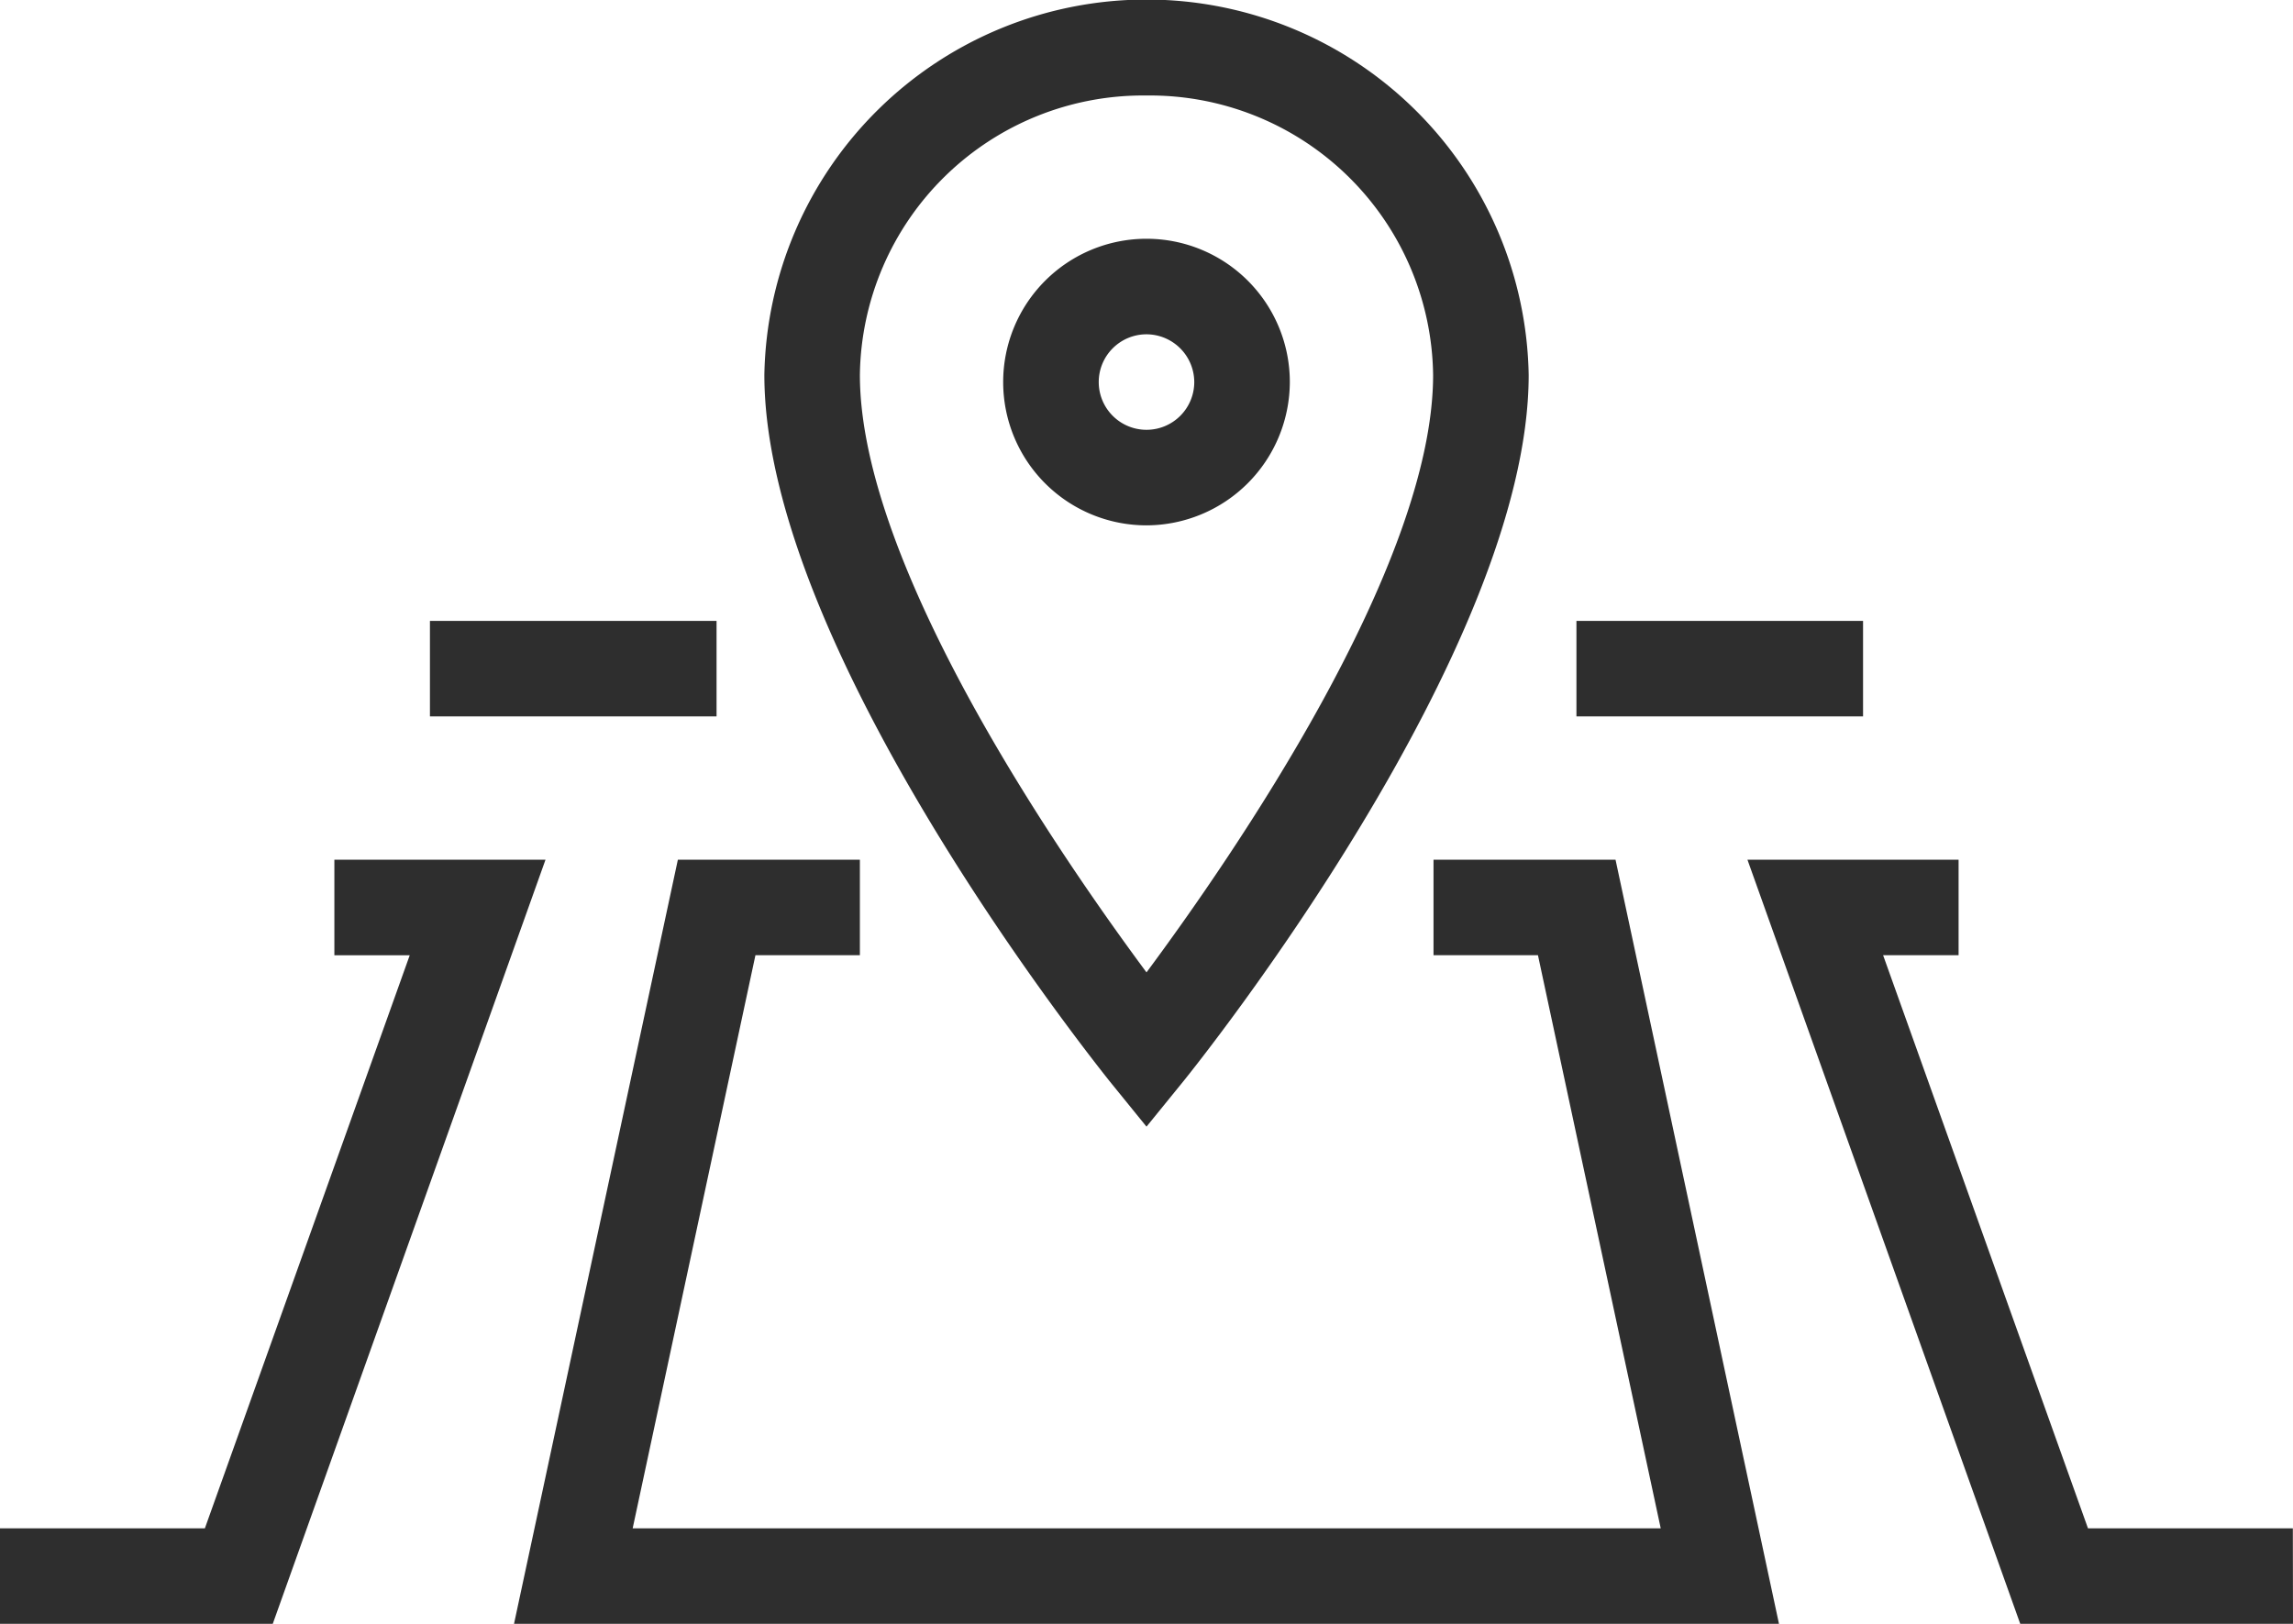 <svg xmlns="http://www.w3.org/2000/svg" width="57.082" height="40.433" viewBox="0 0 57.082 40.433">
  <g id="Group_3719" data-name="Group 3719" transform="translate(-828 -2162.791)">
    <g id="Group_3712" data-name="Group 3712" transform="translate(867.244 2178.251)">
      <path id="Path_16812" data-name="Path 16812" d="M352,138.666h7.135v2.378H352Z" transform="translate(-352 -138.666)" fill="#2E2E2E"/>
    </g>
    <g id="Group_3713" data-name="Group 3713" transform="translate(838.703 2178.251)">
      <path id="Path_16813" data-name="Path 16813" d="M96,138.666h7.135v2.378H96Z" transform="translate(-96 -138.666)" fill="#2E2E2E"/>
    </g>
    <g id="Group_3714" data-name="Group 3714" transform="translate(828 2184.197)">
      <path id="Path_16814" data-name="Path 16814" d="M6.79,211.027H0v-2.378H5.1l5.1-14.27H8.324V192h5.256Z" transform="translate(0 -192)" fill="#2E2E2E"/>
    </g>
    <g id="Group_3715" data-name="Group 3715" transform="translate(840.796 2184.197)">
      <path id="Path_16815" data-name="Path 16815" d="M146.264,211.027h-31.49L118.853,192h4.531v2.378h-2.6l-3.056,14.27h25.592l-3.056-14.27h-2.6V192h4.531Z" transform="translate(-114.774 -192)" fill="#2E2E2E"/>
    </g>
    <g id="Group_3716" data-name="Group 3716" transform="translate(871.501 2184.197)">
      <path id="Path_16816" data-name="Path 16816" d="M403.767,211.027h-6.79L390.186,192h5.256v2.378h-1.879l5.1,14.27h5.1Z" transform="translate(-390.186 -192)" fill="#2E2E2E"/>
    </g>
    <g id="Group_3717" data-name="Group 3717" transform="translate(847.027 2162.791)">
      <path id="Path_16817" data-name="Path 16817" d="M180.18,28.053l-.927-1.142c-.345-.44-8.586-10.727-8.586-17.576a9.515,9.515,0,0,1,19.027,0c0,6.862-8.241,17.148-8.586,17.576Zm0-25.675a7.051,7.051,0,0,0-7.135,6.957c0,4.769,5.019,12.023,7.135,14.877,2.117-2.854,7.135-10.108,7.135-14.877A7.051,7.051,0,0,0,180.18,2.378Z" transform="translate(-170.666)" fill="#2E2E2E"/>
    </g>
    <g id="Group_3718" data-name="Group 3718" transform="translate(852.973 2168.737)">
      <path id="Path_16818" data-name="Path 16818" d="M227.567,60.468a3.568,3.568,0,1,1,3.568-3.568A3.578,3.578,0,0,1,227.567,60.468Zm0-4.757a1.189,1.189,0,1,0,1.189,1.189A1.193,1.193,0,0,0,227.567,55.711Z" transform="translate(-223.999 -53.333)" fill="#2E2E2E"/>
    </g>
  </g>
</svg>
